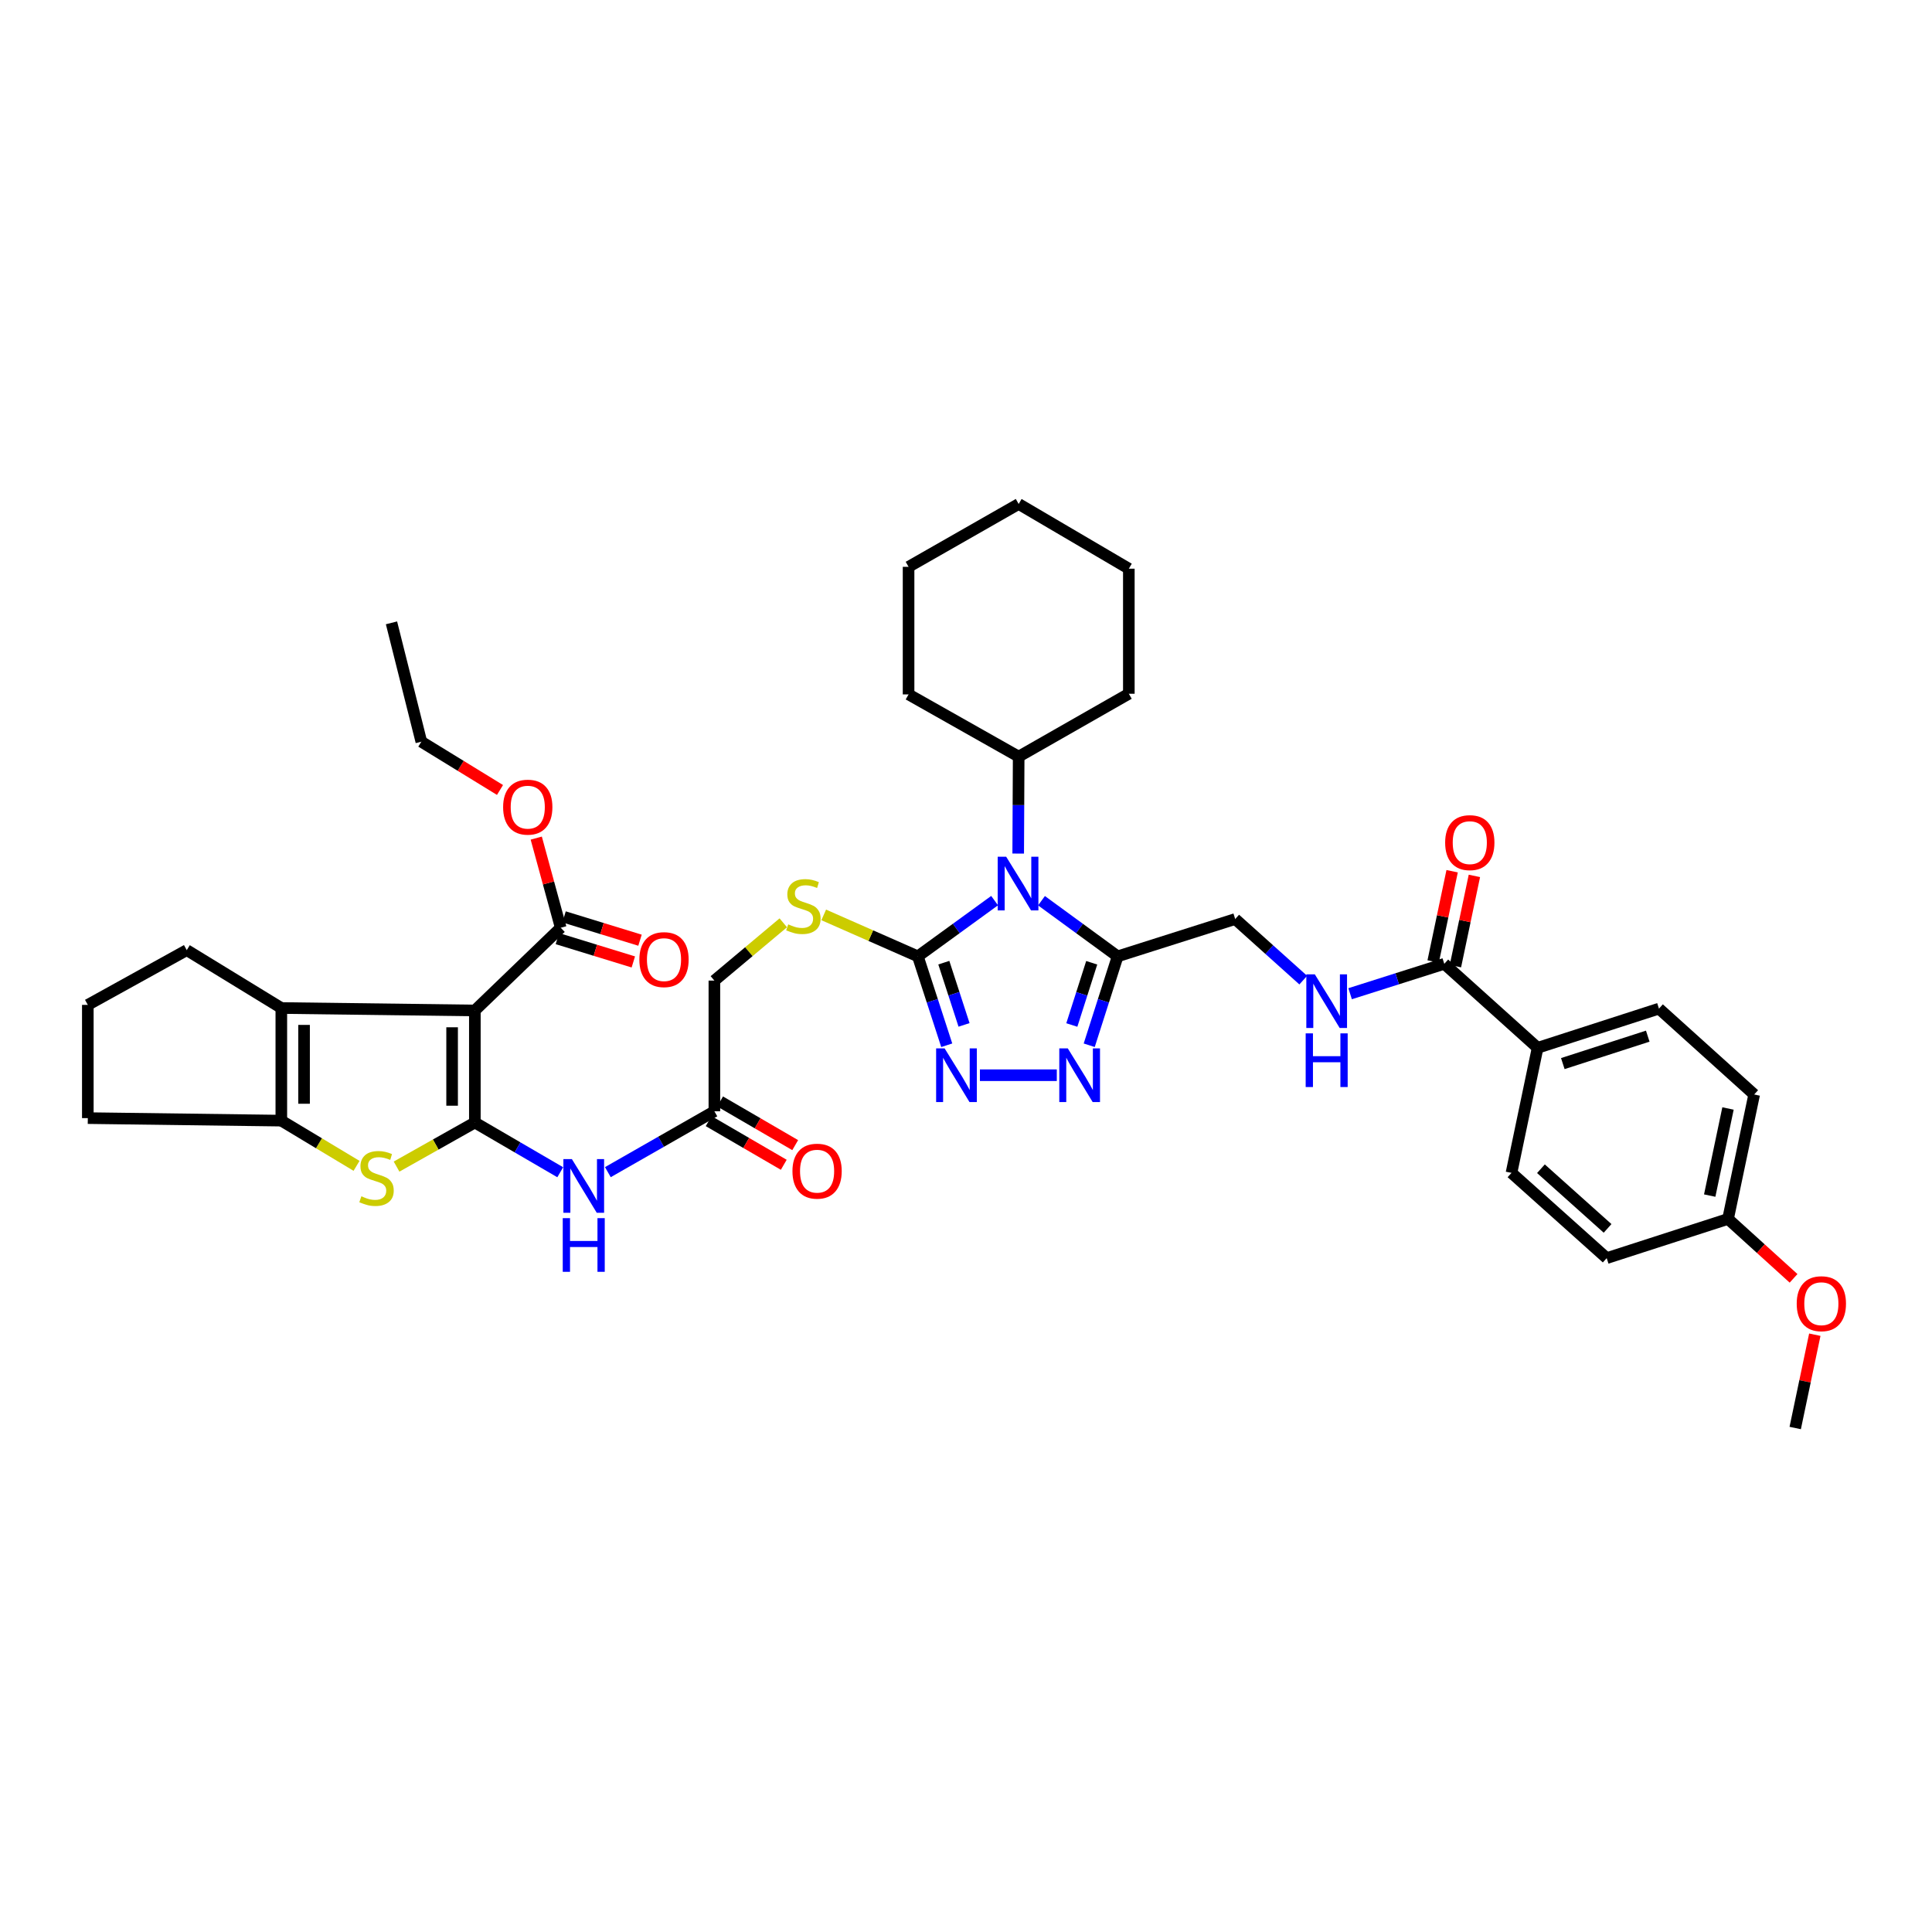 <?xml version='1.0' encoding='iso-8859-1'?>
<svg version='1.1' baseProfile='full'
              xmlns='http://www.w3.org/2000/svg'
                      xmlns:rdkit='http://www.rdkit.org/xml'
                      xmlns:xlink='http://www.w3.org/1999/xlink'
                  xml:space='preserve'
width='1000px' height='1000px' viewBox='0 0 1000 1000'>
<!-- END OF HEADER -->
<rect style='opacity:1.0;fill:#FFFFFF;stroke:none' width='1000' height='1000' x='0' y='0'> </rect>
<path class='bond-0' d='M 245.785,581.01 L 245.785,523.02' style='fill:none;fill-rule:evenodd;stroke:#000000;stroke-width:6px;stroke-linecap:butt;stroke-linejoin:miter;stroke-opacity:1' />
<path class='bond-0' d='M 234.013,572.311 L 234.013,531.719' style='fill:none;fill-rule:evenodd;stroke:#000000;stroke-width:6px;stroke-linecap:butt;stroke-linejoin:miter;stroke-opacity:1' />
<path class='bond-3' d='M 245.785,581.01 L 225.522,592.417' style='fill:none;fill-rule:evenodd;stroke:#000000;stroke-width:6px;stroke-linecap:butt;stroke-linejoin:miter;stroke-opacity:1' />
<path class='bond-3' d='M 225.522,592.417 L 205.259,603.825' style='fill:none;fill-rule:evenodd;stroke:#CCCC00;stroke-width:6px;stroke-linecap:butt;stroke-linejoin:miter;stroke-opacity:1' />
<path class='bond-9' d='M 245.785,581.01 L 267.882,593.881' style='fill:none;fill-rule:evenodd;stroke:#000000;stroke-width:6px;stroke-linecap:butt;stroke-linejoin:miter;stroke-opacity:1' />
<path class='bond-9' d='M 267.882,593.881 L 289.979,606.753' style='fill:none;fill-rule:evenodd;stroke:#0000FF;stroke-width:6px;stroke-linecap:butt;stroke-linejoin:miter;stroke-opacity:1' />
<path class='bond-5' d='M 245.785,523.02 L 145.613,521.745' style='fill:none;fill-rule:evenodd;stroke:#000000;stroke-width:6px;stroke-linecap:butt;stroke-linejoin:miter;stroke-opacity:1' />
<path class='bond-10' d='M 245.785,523.02 L 290.23,480.204' style='fill:none;fill-rule:evenodd;stroke:#000000;stroke-width:6px;stroke-linecap:butt;stroke-linejoin:miter;stroke-opacity:1' />
<path class='bond-1' d='M 514.804,466.157 L 494.942,480.583' style='fill:none;fill-rule:evenodd;stroke:#0000FF;stroke-width:6px;stroke-linecap:butt;stroke-linejoin:miter;stroke-opacity:1' />
<path class='bond-1' d='M 494.942,480.583 L 475.08,495.01' style='fill:none;fill-rule:evenodd;stroke:#000000;stroke-width:6px;stroke-linecap:butt;stroke-linejoin:miter;stroke-opacity:1' />
<path class='bond-4' d='M 539.074,466.206 L 558.782,480.608' style='fill:none;fill-rule:evenodd;stroke:#0000FF;stroke-width:6px;stroke-linecap:butt;stroke-linejoin:miter;stroke-opacity:1' />
<path class='bond-4' d='M 558.782,480.608 L 578.489,495.01' style='fill:none;fill-rule:evenodd;stroke:#000000;stroke-width:6px;stroke-linecap:butt;stroke-linejoin:miter;stroke-opacity:1' />
<path class='bond-16' d='M 527.018,441.807 L 527.14,416.717' style='fill:none;fill-rule:evenodd;stroke:#0000FF;stroke-width:6px;stroke-linecap:butt;stroke-linejoin:miter;stroke-opacity:1' />
<path class='bond-16' d='M 527.14,416.717 L 527.262,391.627' style='fill:none;fill-rule:evenodd;stroke:#000000;stroke-width:6px;stroke-linecap:butt;stroke-linejoin:miter;stroke-opacity:1' />
<path class='bond-2' d='M 475.08,495.01 L 450.721,484.281' style='fill:none;fill-rule:evenodd;stroke:#000000;stroke-width:6px;stroke-linecap:butt;stroke-linejoin:miter;stroke-opacity:1' />
<path class='bond-2' d='M 450.721,484.281 L 426.361,473.552' style='fill:none;fill-rule:evenodd;stroke:#CCCC00;stroke-width:6px;stroke-linecap:butt;stroke-linejoin:miter;stroke-opacity:1' />
<path class='bond-6' d='M 475.08,495.01 L 482.557,518.017' style='fill:none;fill-rule:evenodd;stroke:#000000;stroke-width:6px;stroke-linecap:butt;stroke-linejoin:miter;stroke-opacity:1' />
<path class='bond-6' d='M 482.557,518.017 L 490.033,541.023' style='fill:none;fill-rule:evenodd;stroke:#0000FF;stroke-width:6px;stroke-linecap:butt;stroke-linejoin:miter;stroke-opacity:1' />
<path class='bond-6' d='M 488.519,498.274 L 493.752,514.378' style='fill:none;fill-rule:evenodd;stroke:#000000;stroke-width:6px;stroke-linecap:butt;stroke-linejoin:miter;stroke-opacity:1' />
<path class='bond-6' d='M 493.752,514.378 L 498.986,530.483' style='fill:none;fill-rule:evenodd;stroke:#0000FF;stroke-width:6px;stroke-linecap:butt;stroke-linejoin:miter;stroke-opacity:1' />
<path class='bond-8' d='M 184.547,603.443 L 165.08,591.743' style='fill:none;fill-rule:evenodd;stroke:#CCCC00;stroke-width:6px;stroke-linecap:butt;stroke-linejoin:miter;stroke-opacity:1' />
<path class='bond-8' d='M 165.08,591.743 L 145.613,580.042' style='fill:none;fill-rule:evenodd;stroke:#000000;stroke-width:6px;stroke-linecap:butt;stroke-linejoin:miter;stroke-opacity:1' />
<path class='bond-15' d='M 578.489,495.01 L 639.337,475.691' style='fill:none;fill-rule:evenodd;stroke:#000000;stroke-width:6px;stroke-linecap:butt;stroke-linejoin:miter;stroke-opacity:1' />
<path class='bond-42' d='M 578.489,495.01 L 571.135,518.018' style='fill:none;fill-rule:evenodd;stroke:#000000;stroke-width:6px;stroke-linecap:butt;stroke-linejoin:miter;stroke-opacity:1' />
<path class='bond-42' d='M 571.135,518.018 L 563.78,541.025' style='fill:none;fill-rule:evenodd;stroke:#0000FF;stroke-width:6px;stroke-linecap:butt;stroke-linejoin:miter;stroke-opacity:1' />
<path class='bond-42' d='M 565.07,498.328 L 559.922,514.434' style='fill:none;fill-rule:evenodd;stroke:#000000;stroke-width:6px;stroke-linecap:butt;stroke-linejoin:miter;stroke-opacity:1' />
<path class='bond-42' d='M 559.922,514.434 L 554.774,530.539' style='fill:none;fill-rule:evenodd;stroke:#0000FF;stroke-width:6px;stroke-linecap:butt;stroke-linejoin:miter;stroke-opacity:1' />
<path class='bond-25' d='M 145.613,521.745 L 96.668,491.786' style='fill:none;fill-rule:evenodd;stroke:#000000;stroke-width:6px;stroke-linecap:butt;stroke-linejoin:miter;stroke-opacity:1' />
<path class='bond-40' d='M 145.613,521.745 L 145.613,580.042' style='fill:none;fill-rule:evenodd;stroke:#000000;stroke-width:6px;stroke-linecap:butt;stroke-linejoin:miter;stroke-opacity:1' />
<path class='bond-40' d='M 157.385,530.49 L 157.385,571.297' style='fill:none;fill-rule:evenodd;stroke:#000000;stroke-width:6px;stroke-linecap:butt;stroke-linejoin:miter;stroke-opacity:1' />
<path class='bond-7' d='M 507.202,556.531 L 546.998,556.531' style='fill:none;fill-rule:evenodd;stroke:#0000FF;stroke-width:6px;stroke-linecap:butt;stroke-linejoin:miter;stroke-opacity:1' />
<path class='bond-27' d='M 145.613,580.042 L 45.455,578.734' style='fill:none;fill-rule:evenodd;stroke:#000000;stroke-width:6px;stroke-linecap:butt;stroke-linejoin:miter;stroke-opacity:1' />
<path class='bond-13' d='M 314.628,606.707 L 342.195,590.955' style='fill:none;fill-rule:evenodd;stroke:#0000FF;stroke-width:6px;stroke-linecap:butt;stroke-linejoin:miter;stroke-opacity:1' />
<path class='bond-13' d='M 342.195,590.955 L 369.762,575.202' style='fill:none;fill-rule:evenodd;stroke:#000000;stroke-width:6px;stroke-linecap:butt;stroke-linejoin:miter;stroke-opacity:1' />
<path class='bond-18' d='M 288.502,485.83 L 308.155,491.865' style='fill:none;fill-rule:evenodd;stroke:#000000;stroke-width:6px;stroke-linecap:butt;stroke-linejoin:miter;stroke-opacity:1' />
<path class='bond-18' d='M 308.155,491.865 L 327.809,497.9' style='fill:none;fill-rule:evenodd;stroke:#FF0000;stroke-width:6px;stroke-linecap:butt;stroke-linejoin:miter;stroke-opacity:1' />
<path class='bond-18' d='M 291.958,474.577 L 311.611,480.612' style='fill:none;fill-rule:evenodd;stroke:#000000;stroke-width:6px;stroke-linecap:butt;stroke-linejoin:miter;stroke-opacity:1' />
<path class='bond-18' d='M 311.611,480.612 L 331.264,486.647' style='fill:none;fill-rule:evenodd;stroke:#FF0000;stroke-width:6px;stroke-linecap:butt;stroke-linejoin:miter;stroke-opacity:1' />
<path class='bond-24' d='M 290.23,480.204 L 283.896,457.002' style='fill:none;fill-rule:evenodd;stroke:#000000;stroke-width:6px;stroke-linecap:butt;stroke-linejoin:miter;stroke-opacity:1' />
<path class='bond-24' d='M 283.896,457.002 L 277.562,433.801' style='fill:none;fill-rule:evenodd;stroke:#FF0000;stroke-width:6px;stroke-linecap:butt;stroke-linejoin:miter;stroke-opacity:1' />
<path class='bond-11' d='M 747.559,498.875 L 723.188,506.612' style='fill:none;fill-rule:evenodd;stroke:#000000;stroke-width:6px;stroke-linecap:butt;stroke-linejoin:miter;stroke-opacity:1' />
<path class='bond-11' d='M 723.188,506.612 L 698.818,514.349' style='fill:none;fill-rule:evenodd;stroke:#0000FF;stroke-width:6px;stroke-linecap:butt;stroke-linejoin:miter;stroke-opacity:1' />
<path class='bond-17' d='M 747.559,498.875 L 795.869,542.352' style='fill:none;fill-rule:evenodd;stroke:#000000;stroke-width:6px;stroke-linecap:butt;stroke-linejoin:miter;stroke-opacity:1' />
<path class='bond-19' d='M 753.319,500.086 L 758.23,476.723' style='fill:none;fill-rule:evenodd;stroke:#000000;stroke-width:6px;stroke-linecap:butt;stroke-linejoin:miter;stroke-opacity:1' />
<path class='bond-19' d='M 758.23,476.723 L 763.142,453.361' style='fill:none;fill-rule:evenodd;stroke:#FF0000;stroke-width:6px;stroke-linecap:butt;stroke-linejoin:miter;stroke-opacity:1' />
<path class='bond-19' d='M 741.799,497.664 L 746.71,474.302' style='fill:none;fill-rule:evenodd;stroke:#000000;stroke-width:6px;stroke-linecap:butt;stroke-linejoin:miter;stroke-opacity:1' />
<path class='bond-19' d='M 746.71,474.302 L 751.622,450.939' style='fill:none;fill-rule:evenodd;stroke:#FF0000;stroke-width:6px;stroke-linecap:butt;stroke-linejoin:miter;stroke-opacity:1' />
<path class='bond-12' d='M 405.425,477.646 L 387.593,492.6' style='fill:none;fill-rule:evenodd;stroke:#CCCC00;stroke-width:6px;stroke-linecap:butt;stroke-linejoin:miter;stroke-opacity:1' />
<path class='bond-12' d='M 387.593,492.6 L 369.762,507.554' style='fill:none;fill-rule:evenodd;stroke:#000000;stroke-width:6px;stroke-linecap:butt;stroke-linejoin:miter;stroke-opacity:1' />
<path class='bond-20' d='M 366.803,580.291 L 386.239,591.593' style='fill:none;fill-rule:evenodd;stroke:#000000;stroke-width:6px;stroke-linecap:butt;stroke-linejoin:miter;stroke-opacity:1' />
<path class='bond-20' d='M 386.239,591.593 L 405.676,602.895' style='fill:none;fill-rule:evenodd;stroke:#FF0000;stroke-width:6px;stroke-linecap:butt;stroke-linejoin:miter;stroke-opacity:1' />
<path class='bond-20' d='M 372.721,570.114 L 392.157,581.416' style='fill:none;fill-rule:evenodd;stroke:#000000;stroke-width:6px;stroke-linecap:butt;stroke-linejoin:miter;stroke-opacity:1' />
<path class='bond-20' d='M 392.157,581.416 L 411.593,592.719' style='fill:none;fill-rule:evenodd;stroke:#FF0000;stroke-width:6px;stroke-linecap:butt;stroke-linejoin:miter;stroke-opacity:1' />
<path class='bond-21' d='M 369.762,575.202 L 369.762,507.554' style='fill:none;fill-rule:evenodd;stroke:#000000;stroke-width:6px;stroke-linecap:butt;stroke-linejoin:miter;stroke-opacity:1' />
<path class='bond-14' d='M 674.559,507.313 L 656.948,491.502' style='fill:none;fill-rule:evenodd;stroke:#0000FF;stroke-width:6px;stroke-linecap:butt;stroke-linejoin:miter;stroke-opacity:1' />
<path class='bond-14' d='M 656.948,491.502 L 639.337,475.691' style='fill:none;fill-rule:evenodd;stroke:#000000;stroke-width:6px;stroke-linecap:butt;stroke-linejoin:miter;stroke-opacity:1' />
<path class='bond-32' d='M 527.262,391.627 L 470.274,359.425' style='fill:none;fill-rule:evenodd;stroke:#000000;stroke-width:6px;stroke-linecap:butt;stroke-linejoin:miter;stroke-opacity:1' />
<path class='bond-33' d='M 527.262,391.627 L 584.284,359.085' style='fill:none;fill-rule:evenodd;stroke:#000000;stroke-width:6px;stroke-linecap:butt;stroke-linejoin:miter;stroke-opacity:1' />
<path class='bond-22' d='M 795.869,542.352 L 858.678,522.066' style='fill:none;fill-rule:evenodd;stroke:#000000;stroke-width:6px;stroke-linecap:butt;stroke-linejoin:miter;stroke-opacity:1' />
<path class='bond-22' d='M 808.909,550.511 L 852.875,536.311' style='fill:none;fill-rule:evenodd;stroke:#000000;stroke-width:6px;stroke-linecap:butt;stroke-linejoin:miter;stroke-opacity:1' />
<path class='bond-23' d='M 795.869,542.352 L 782.345,607.084' style='fill:none;fill-rule:evenodd;stroke:#000000;stroke-width:6px;stroke-linecap:butt;stroke-linejoin:miter;stroke-opacity:1' />
<path class='bond-29' d='M 858.678,522.066 L 907.963,566.511' style='fill:none;fill-rule:evenodd;stroke:#000000;stroke-width:6px;stroke-linecap:butt;stroke-linejoin:miter;stroke-opacity:1' />
<path class='bond-28' d='M 782.345,607.084 L 831.623,651.203' style='fill:none;fill-rule:evenodd;stroke:#000000;stroke-width:6px;stroke-linecap:butt;stroke-linejoin:miter;stroke-opacity:1' />
<path class='bond-28' d='M 797.588,604.932 L 832.083,635.814' style='fill:none;fill-rule:evenodd;stroke:#000000;stroke-width:6px;stroke-linecap:butt;stroke-linejoin:miter;stroke-opacity:1' />
<path class='bond-34' d='M 258.799,408.886 L 238.44,396.395' style='fill:none;fill-rule:evenodd;stroke:#FF0000;stroke-width:6px;stroke-linecap:butt;stroke-linejoin:miter;stroke-opacity:1' />
<path class='bond-34' d='M 238.44,396.395 L 218.082,383.904' style='fill:none;fill-rule:evenodd;stroke:#000000;stroke-width:6px;stroke-linecap:butt;stroke-linejoin:miter;stroke-opacity:1' />
<path class='bond-41' d='M 96.668,491.786 L 45.455,520.13' style='fill:none;fill-rule:evenodd;stroke:#000000;stroke-width:6px;stroke-linecap:butt;stroke-linejoin:miter;stroke-opacity:1' />
<path class='bond-26' d='M 894.432,630.916 L 831.623,651.203' style='fill:none;fill-rule:evenodd;stroke:#000000;stroke-width:6px;stroke-linecap:butt;stroke-linejoin:miter;stroke-opacity:1' />
<path class='bond-30' d='M 894.432,630.916 L 911.389,646.293' style='fill:none;fill-rule:evenodd;stroke:#000000;stroke-width:6px;stroke-linecap:butt;stroke-linejoin:miter;stroke-opacity:1' />
<path class='bond-30' d='M 911.389,646.293 L 928.346,661.671' style='fill:none;fill-rule:evenodd;stroke:#FF0000;stroke-width:6px;stroke-linecap:butt;stroke-linejoin:miter;stroke-opacity:1' />
<path class='bond-44' d='M 894.432,630.916 L 907.963,566.511' style='fill:none;fill-rule:evenodd;stroke:#000000;stroke-width:6px;stroke-linecap:butt;stroke-linejoin:miter;stroke-opacity:1' />
<path class='bond-44' d='M 884.941,618.835 L 894.413,573.751' style='fill:none;fill-rule:evenodd;stroke:#000000;stroke-width:6px;stroke-linecap:butt;stroke-linejoin:miter;stroke-opacity:1' />
<path class='bond-31' d='M 45.455,578.734 L 45.455,520.13' style='fill:none;fill-rule:evenodd;stroke:#000000;stroke-width:6px;stroke-linecap:butt;stroke-linejoin:miter;stroke-opacity:1' />
<path class='bond-35' d='M 939.342,690.839 L 934.27,714.988' style='fill:none;fill-rule:evenodd;stroke:#FF0000;stroke-width:6px;stroke-linecap:butt;stroke-linejoin:miter;stroke-opacity:1' />
<path class='bond-35' d='M 934.27,714.988 L 929.198,739.138' style='fill:none;fill-rule:evenodd;stroke:#000000;stroke-width:6px;stroke-linecap:butt;stroke-linejoin:miter;stroke-opacity:1' />
<path class='bond-38' d='M 470.274,359.425 L 470.274,293.391' style='fill:none;fill-rule:evenodd;stroke:#000000;stroke-width:6px;stroke-linecap:butt;stroke-linejoin:miter;stroke-opacity:1' />
<path class='bond-37' d='M 584.284,359.085 L 584.284,294.353' style='fill:none;fill-rule:evenodd;stroke:#000000;stroke-width:6px;stroke-linecap:butt;stroke-linejoin:miter;stroke-opacity:1' />
<path class='bond-36' d='M 218.082,383.904 L 202.635,322.383' style='fill:none;fill-rule:evenodd;stroke:#000000;stroke-width:6px;stroke-linecap:butt;stroke-linejoin:miter;stroke-opacity:1' />
<path class='bond-39' d='M 584.284,294.353 L 527.262,260.862' style='fill:none;fill-rule:evenodd;stroke:#000000;stroke-width:6px;stroke-linecap:butt;stroke-linejoin:miter;stroke-opacity:1' />
<path class='bond-43' d='M 470.274,293.391 L 527.262,260.862' style='fill:none;fill-rule:evenodd;stroke:#000000;stroke-width:6px;stroke-linecap:butt;stroke-linejoin:miter;stroke-opacity:1' />
<path  class='atom-2' d='M 520.801 443.449
L 529.904 458.164
Q 530.807 459.616, 532.259 462.245
Q 533.711 464.874, 533.789 465.031
L 533.789 443.449
L 537.478 443.449
L 537.478 471.231
L 533.671 471.231
L 523.901 455.143
Q 522.763 453.259, 521.546 451.101
Q 520.369 448.943, 520.016 448.276
L 520.016 471.231
L 516.406 471.231
L 516.406 443.449
L 520.801 443.449
' fill='#0000FF'/>
<path  class='atom-4' d='M 187.043 619.196
Q 187.357 619.314, 188.652 619.863
Q 189.947 620.413, 191.36 620.766
Q 192.812 621.08, 194.224 621.08
Q 196.853 621.08, 198.384 619.824
Q 199.914 618.529, 199.914 616.293
Q 199.914 614.762, 199.129 613.82
Q 198.384 612.879, 197.206 612.369
Q 196.029 611.859, 194.067 611.27
Q 191.595 610.524, 190.104 609.818
Q 188.652 609.112, 187.593 607.621
Q 186.573 606.13, 186.573 603.618
Q 186.573 600.126, 188.927 597.968
Q 191.321 595.81, 196.029 595.81
Q 199.247 595.81, 202.896 597.34
L 201.994 600.361
Q 198.658 598.988, 196.147 598.988
Q 193.439 598.988, 191.948 600.126
Q 190.457 601.225, 190.497 603.147
Q 190.497 604.638, 191.242 605.541
Q 192.027 606.443, 193.126 606.954
Q 194.263 607.464, 196.147 608.052
Q 198.658 608.837, 200.149 609.622
Q 201.641 610.407, 202.7 612.015
Q 203.799 613.585, 203.799 616.293
Q 203.799 620.138, 201.209 622.218
Q 198.658 624.258, 194.381 624.258
Q 191.909 624.258, 190.026 623.709
Q 188.181 623.199, 185.984 622.296
L 187.043 619.196
' fill='#CCCC00'/>
<path  class='atom-7' d='M 488.932 542.64
L 498.035 557.355
Q 498.938 558.807, 500.39 561.436
Q 501.842 564.065, 501.92 564.222
L 501.92 542.64
L 505.609 542.64
L 505.609 570.422
L 501.802 570.422
L 492.032 554.334
Q 490.894 552.45, 489.677 550.292
Q 488.5 548.134, 488.147 547.467
L 488.147 570.422
L 484.537 570.422
L 484.537 542.64
L 488.932 542.64
' fill='#0000FF'/>
<path  class='atom-8' d='M 552.683 542.64
L 561.786 557.355
Q 562.689 558.807, 564.141 561.436
Q 565.593 564.065, 565.671 564.222
L 565.671 542.64
L 569.36 542.64
L 569.36 570.422
L 565.553 570.422
L 555.783 554.334
Q 554.645 552.45, 553.428 550.292
Q 552.251 548.134, 551.898 547.467
L 551.898 570.422
L 548.288 570.422
L 548.288 542.64
L 552.683 542.64
' fill='#0000FF'/>
<path  class='atom-10' d='M 296.005 599.949
L 305.108 614.664
Q 306.011 616.116, 307.463 618.745
Q 308.915 621.374, 308.993 621.531
L 308.993 599.949
L 312.682 599.949
L 312.682 627.731
L 308.875 627.731
L 299.105 611.643
Q 297.967 609.759, 296.75 607.601
Q 295.573 605.443, 295.22 604.776
L 295.22 627.731
L 291.61 627.731
L 291.61 599.949
L 296.005 599.949
' fill='#0000FF'/>
<path  class='atom-10' d='M 291.276 630.509
L 295.043 630.509
L 295.043 642.32
L 309.248 642.32
L 309.248 630.509
L 313.015 630.509
L 313.015 658.291
L 309.248 658.291
L 309.248 645.459
L 295.043 645.459
L 295.043 658.291
L 291.276 658.291
L 291.276 630.509
' fill='#0000FF'/>
<path  class='atom-13' d='M 407.988 478.451
Q 408.301 478.569, 409.596 479.118
Q 410.891 479.667, 412.304 480.021
Q 413.756 480.335, 415.168 480.335
Q 417.797 480.335, 419.328 479.079
Q 420.858 477.784, 420.858 475.547
Q 420.858 474.017, 420.073 473.075
Q 419.328 472.133, 418.151 471.623
Q 416.973 471.113, 415.011 470.525
Q 412.539 469.779, 411.048 469.073
Q 409.596 468.366, 408.537 466.875
Q 407.517 465.384, 407.517 462.873
Q 407.517 459.381, 409.871 457.222
Q 412.265 455.064, 416.973 455.064
Q 420.191 455.064, 423.84 456.595
L 422.938 459.616
Q 419.602 458.243, 417.091 458.243
Q 414.384 458.243, 412.892 459.381
Q 411.401 460.479, 411.441 462.402
Q 411.441 463.893, 412.186 464.796
Q 412.971 465.698, 414.07 466.208
Q 415.208 466.718, 417.091 467.307
Q 419.602 468.092, 421.093 468.877
Q 422.585 469.661, 423.644 471.27
Q 424.743 472.84, 424.743 475.547
Q 424.743 479.393, 422.153 481.472
Q 419.602 483.513, 415.325 483.513
Q 412.853 483.513, 410.97 482.964
Q 409.125 482.453, 406.928 481.551
L 407.988 478.451
' fill='#CCCC00'/>
<path  class='atom-15' d='M 680.545 504.31
L 689.648 519.025
Q 690.551 520.476, 692.002 523.105
Q 693.454 525.735, 693.533 525.891
L 693.533 504.31
L 697.221 504.31
L 697.221 532.091
L 693.415 532.091
L 683.644 516.003
Q 682.507 514.12, 681.29 511.961
Q 680.113 509.803, 679.76 509.136
L 679.76 532.091
L 676.15 532.091
L 676.15 504.31
L 680.545 504.31
' fill='#0000FF'/>
<path  class='atom-15' d='M 675.816 534.869
L 679.583 534.869
L 679.583 546.681
L 693.788 546.681
L 693.788 534.869
L 697.555 534.869
L 697.555 562.651
L 693.788 562.651
L 693.788 549.82
L 679.583 549.82
L 679.583 562.651
L 675.816 562.651
L 675.816 534.869
' fill='#0000FF'/>
<path  class='atom-19' d='M 330.934 496.697
Q 330.934 490.027, 334.231 486.299
Q 337.527 482.571, 343.687 482.571
Q 349.848 482.571, 353.144 486.299
Q 356.44 490.027, 356.44 496.697
Q 356.44 503.447, 353.105 507.292
Q 349.769 511.098, 343.687 511.098
Q 337.566 511.098, 334.231 507.292
Q 330.934 503.486, 330.934 496.697
M 343.687 507.959
Q 347.925 507.959, 350.201 505.134
Q 352.516 502.269, 352.516 496.697
Q 352.516 491.243, 350.201 488.496
Q 347.925 485.71, 343.687 485.71
Q 339.449 485.71, 337.134 488.457
Q 334.858 491.204, 334.858 496.697
Q 334.858 502.309, 337.134 505.134
Q 339.449 507.959, 343.687 507.959
' fill='#FF0000'/>
<path  class='atom-20' d='M 748.01 436.144
Q 748.01 429.474, 751.306 425.746
Q 754.602 422.018, 760.763 422.018
Q 766.924 422.018, 770.22 425.746
Q 773.516 429.474, 773.516 436.144
Q 773.516 442.894, 770.18 446.739
Q 766.845 450.545, 760.763 450.545
Q 754.642 450.545, 751.306 446.739
Q 748.01 442.933, 748.01 436.144
M 760.763 447.406
Q 765.001 447.406, 767.277 444.581
Q 769.592 441.716, 769.592 436.144
Q 769.592 430.69, 767.277 427.943
Q 765.001 425.157, 760.763 425.157
Q 756.525 425.157, 754.21 427.904
Q 751.934 430.651, 751.934 436.144
Q 751.934 441.756, 754.21 444.581
Q 756.525 447.406, 760.763 447.406
' fill='#FF0000'/>
<path  class='atom-21' d='M 410.172 606.195
Q 410.172 599.524, 413.468 595.796
Q 416.764 592.069, 422.925 592.069
Q 429.085 592.069, 432.381 595.796
Q 435.677 599.524, 435.677 606.195
Q 435.677 612.944, 432.342 616.79
Q 429.007 620.596, 422.925 620.596
Q 416.803 620.596, 413.468 616.79
Q 410.172 612.983, 410.172 606.195
M 422.925 617.457
Q 427.163 617.457, 429.438 614.631
Q 431.754 611.767, 431.754 606.195
Q 431.754 600.741, 429.438 597.994
Q 427.163 595.208, 422.925 595.208
Q 418.687 595.208, 416.372 597.955
Q 414.096 600.701, 414.096 606.195
Q 414.096 611.806, 416.372 614.631
Q 418.687 617.457, 422.925 617.457
' fill='#FF0000'/>
<path  class='atom-25' d='M 260.415 417.78
Q 260.415 411.11, 263.711 407.382
Q 267.007 403.654, 273.167 403.654
Q 279.328 403.654, 282.624 407.382
Q 285.92 411.11, 285.92 417.78
Q 285.92 424.53, 282.585 428.375
Q 279.25 432.181, 273.167 432.181
Q 267.046 432.181, 263.711 428.375
Q 260.415 424.569, 260.415 417.78
M 273.167 429.042
Q 277.405 429.042, 279.681 426.217
Q 281.996 423.352, 281.996 417.78
Q 281.996 412.326, 279.681 409.579
Q 277.405 406.793, 273.167 406.793
Q 268.93 406.793, 266.614 409.54
Q 264.339 412.287, 264.339 417.78
Q 264.339 423.392, 266.614 426.217
Q 268.93 429.042, 273.167 429.042
' fill='#FF0000'/>
<path  class='atom-31' d='M 929.976 674.792
Q 929.976 668.121, 933.273 664.394
Q 936.569 660.666, 942.729 660.666
Q 948.89 660.666, 952.186 664.394
Q 955.482 668.121, 955.482 674.792
Q 955.482 681.541, 952.147 685.387
Q 948.811 689.193, 942.729 689.193
Q 936.608 689.193, 933.273 685.387
Q 929.976 681.58, 929.976 674.792
M 942.729 686.054
Q 946.967 686.054, 949.243 683.228
Q 951.558 680.364, 951.558 674.792
Q 951.558 669.338, 949.243 666.591
Q 946.967 663.805, 942.729 663.805
Q 938.491 663.805, 936.176 666.552
Q 933.9 669.298, 933.9 674.792
Q 933.9 680.403, 936.176 683.228
Q 938.491 686.054, 942.729 686.054
' fill='#FF0000'/>
</svg>
